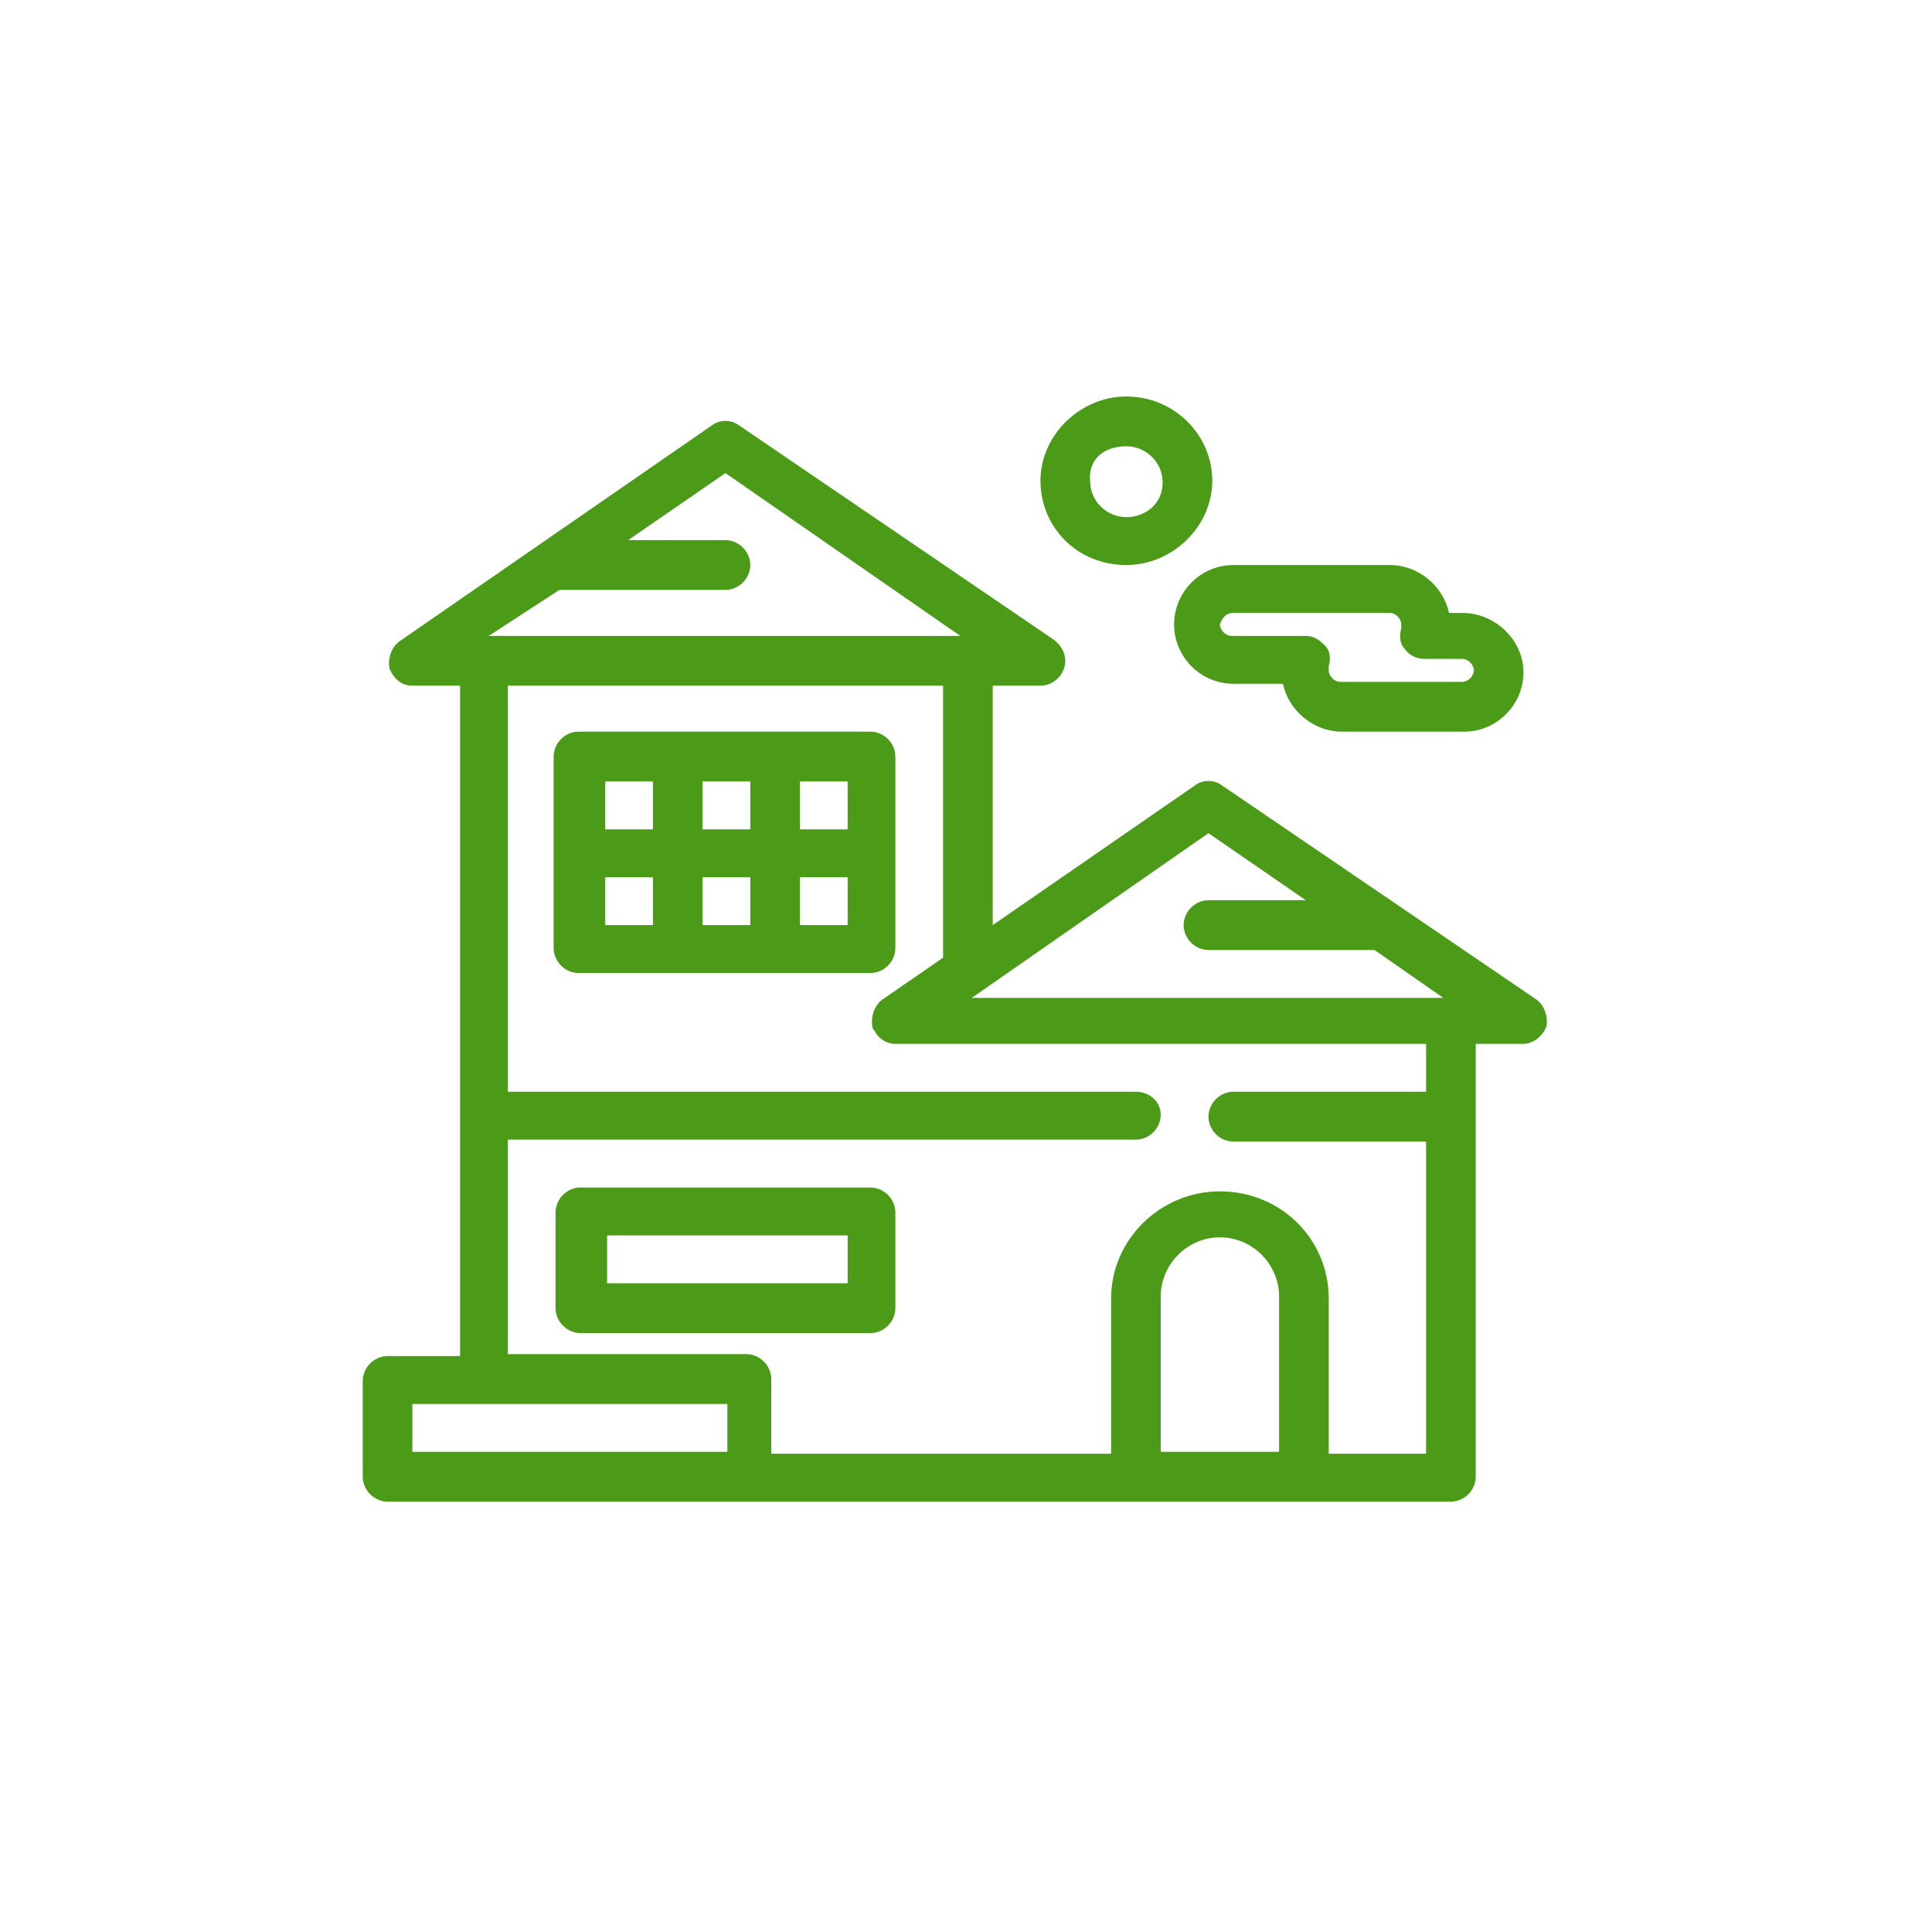<?xml version="1.0" encoding="UTF-8"?> <svg xmlns="http://www.w3.org/2000/svg" width="116" height="115" viewBox="0 0 116 115" fill="none"> <path d="M116 0H0V115H116V0Z" fill="white"></path> <path d="M92.273 60.03L73.36 47.15C72.901 46.805 72.214 46.805 71.755 47.15L59.605 55.545V41.17H62.471C63.273 41.17 63.961 40.48 63.961 39.675C63.961 39.215 63.731 38.755 63.273 38.41L44.36 25.53C43.901 25.185 43.214 25.185 42.755 25.53L23.957 38.525C23.498 38.87 23.269 39.56 23.384 40.135C23.613 40.71 24.071 41.17 24.759 41.17H27.625V81.42H23.269C22.467 81.42 21.779 82.11 21.779 82.915V88.665C21.779 89.47 22.467 90.16 23.269 90.16H45.048H68.202H78.403H87.115C87.917 90.16 88.605 89.47 88.605 88.665V62.675H91.471C92.044 62.675 92.617 62.215 92.846 61.64C92.961 61.065 92.731 60.375 92.273 60.03ZM72.558 50.025L78.403 54.05H72.558C71.755 54.05 71.067 54.74 71.067 55.545C71.067 56.35 71.755 57.04 72.558 57.04H82.53L86.656 59.915H58.344L72.558 50.025ZM33.585 35.42H43.557C44.36 35.42 45.048 34.73 45.048 33.925C45.048 33.12 44.36 32.43 43.557 32.43H37.712L43.557 28.405L57.656 38.18H29.344L33.585 35.42ZM24.759 84.295H29.115H43.672V87.17H24.759V84.295ZM69.692 87.17V77.855C69.692 75.9 71.297 74.29 73.245 74.29C75.194 74.29 76.799 75.9 76.799 77.855V87.17H69.692ZM85.625 65.55H74.048C73.245 65.55 72.558 66.24 72.558 67.045C72.558 67.85 73.245 68.54 74.048 68.54H85.625V87.285H79.779V77.97C79.779 74.405 76.913 71.53 73.245 71.53C69.692 71.53 66.712 74.405 66.712 77.97V87.285H46.308V82.8C46.308 81.995 45.621 81.305 44.818 81.305H30.49V68.425H68.202C69.004 68.425 69.692 67.735 69.692 66.93C69.692 66.125 69.004 65.55 68.202 65.55H30.49V41.17H56.625V57.5L52.957 60.03C52.498 60.375 52.269 61.065 52.384 61.64C52.384 61.755 52.384 61.755 52.498 61.87C52.727 62.33 53.186 62.675 53.759 62.675H85.625V65.55Z" fill="#4B9B19"></path> <path d="M53.759 56.925V51.175V45.425C53.759 44.62 53.071 43.93 52.269 43.93H46.423H40.577H34.731C33.929 43.93 33.241 44.62 33.241 45.425V51.175V56.925C33.241 57.73 33.929 58.42 34.731 58.42H40.577H46.423H52.269C53.071 58.42 53.759 57.73 53.759 56.925ZM50.893 49.795H48.028V46.92H50.893V49.795ZM45.048 49.795H42.182V46.92H45.048V49.795ZM36.336 46.92H39.202V49.795H36.336V46.92ZM36.336 52.67H39.202V55.545H36.336V52.67ZM42.182 52.67H45.048V55.545H42.182V52.67ZM50.893 55.545H48.028V52.67H50.893V55.545Z" fill="#4B9B19"></path> <path d="M52.269 71.3H34.846C34.044 71.3 33.356 71.99 33.356 72.795V78.545C33.356 79.35 34.044 80.04 34.846 80.04H52.269C53.071 80.04 53.759 79.35 53.759 78.545V72.795C53.759 71.99 53.071 71.3 52.269 71.3ZM50.894 77.05H36.451V74.175H50.894V77.05Z" fill="#4B9B19"></path> <path d="M70.494 37.49C70.494 39.445 72.099 41.055 74.047 41.055H77.028C77.372 42.665 78.862 43.93 80.581 43.93H87.917C89.866 43.93 91.47 42.32 91.47 40.365C91.47 38.41 89.751 36.8 87.802 36.8H87C86.656 35.19 85.166 33.925 83.447 33.925H74.047C72.099 33.925 70.494 35.535 70.494 37.49ZM74.047 36.8H83.447C83.791 36.8 84.135 37.145 84.135 37.49C84.135 37.605 84.135 37.605 84.135 37.72C84.02 38.18 84.02 38.64 84.364 38.985C84.593 39.33 85.052 39.56 85.51 39.56H87.802C88.146 39.56 88.49 39.905 88.49 40.25C88.49 40.595 88.146 40.94 87.802 40.94H80.466C80.123 40.94 79.779 40.595 79.779 40.25C79.779 40.135 79.779 40.135 79.779 40.02C79.893 39.56 79.893 39.1 79.549 38.755C79.206 38.41 78.862 38.18 78.403 38.18H73.933C73.589 38.18 73.245 37.835 73.245 37.49C73.36 37.145 73.589 36.8 74.047 36.8Z" fill="#4B9B19"></path> <path d="M67.628 33.925C70.379 33.925 72.786 31.625 72.786 28.865C72.786 26.105 70.494 23.805 67.628 23.805C64.877 23.805 62.47 26.105 62.47 28.865C62.47 31.625 64.648 33.925 67.628 33.925ZM67.628 26.795C68.775 26.795 69.806 27.715 69.806 28.98C69.806 30.245 68.775 31.05 67.628 31.05C66.482 31.05 65.451 30.13 65.451 28.865C65.336 27.6 66.253 26.795 67.628 26.795Z" fill="#4B9B19"></path> </svg> 
